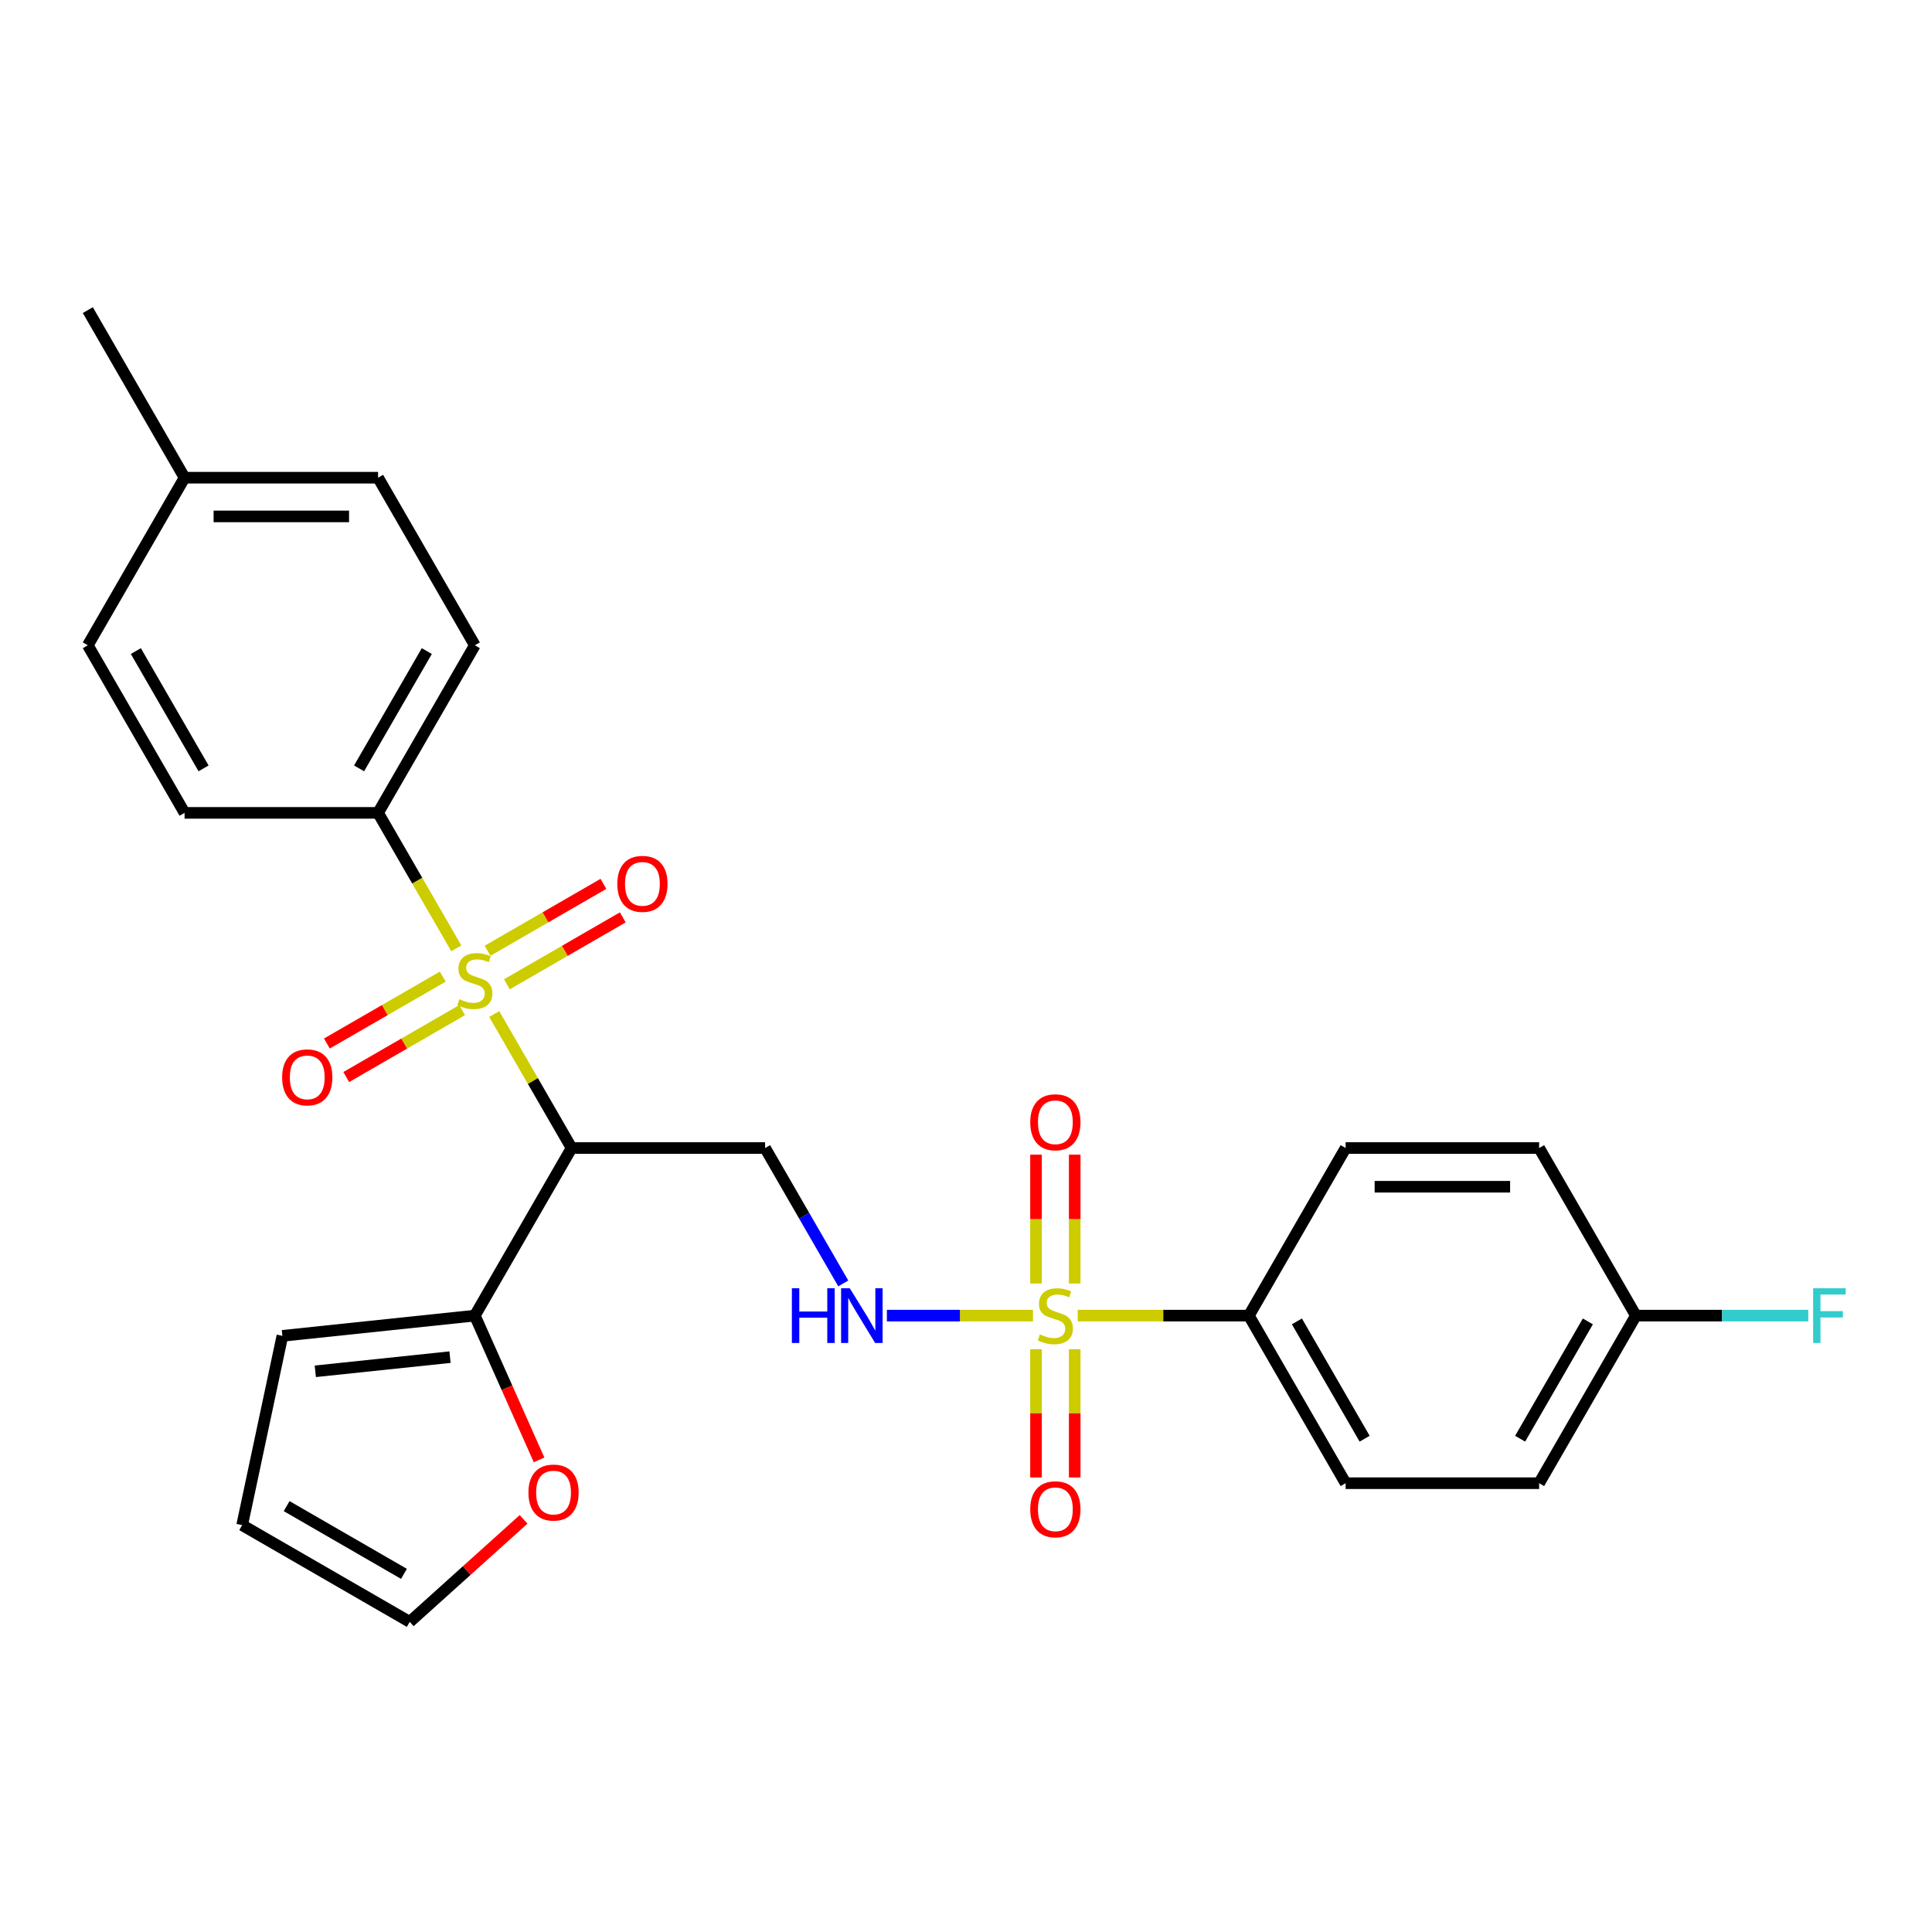 <?xml version='1.0' encoding='iso-8859-1'?>
<svg version='1.1' baseProfile='full'
              xmlns='http://www.w3.org/2000/svg'
                      xmlns:rdkit='http://www.rdkit.org/xml'
                      xmlns:xlink='http://www.w3.org/1999/xlink'
                  xml:space='preserve'
width='1000px' height='1000px' viewBox='0 0 1000 1000'>
<!-- END OF HEADER -->
<rect style='opacity:1.0;fill:#FFFFFF;stroke:none' width='1000' height='1000' x='0' y='0'> </rect>
<path class='bond-1' d='M 255.811,524.865 L 275.832,559.543' style='fill:none;fill-rule:evenodd;stroke:#CCCC00;stroke-width:6px;stroke-linecap:butt;stroke-linejoin:miter;stroke-opacity:1' />
<path class='bond-1' d='M 275.832,559.543 L 295.854,594.221' style='fill:none;fill-rule:evenodd;stroke:#000000;stroke-width:6px;stroke-linecap:butt;stroke-linejoin:miter;stroke-opacity:1' />
<path class='bond-5' d='M 236.176,490.857 L 215.935,455.798' style='fill:none;fill-rule:evenodd;stroke:#CCCC00;stroke-width:6px;stroke-linecap:butt;stroke-linejoin:miter;stroke-opacity:1' />
<path class='bond-5' d='M 215.935,455.798 L 195.694,420.74' style='fill:none;fill-rule:evenodd;stroke:#000000;stroke-width:6px;stroke-linecap:butt;stroke-linejoin:miter;stroke-opacity:1' />
<path class='bond-7' d='M 262.366,509.467 L 292.359,492.15' style='fill:none;fill-rule:evenodd;stroke:#CCCC00;stroke-width:6px;stroke-linecap:butt;stroke-linejoin:miter;stroke-opacity:1' />
<path class='bond-7' d='M 292.359,492.15 L 322.353,474.833' style='fill:none;fill-rule:evenodd;stroke:#FF0000;stroke-width:6px;stroke-linecap:butt;stroke-linejoin:miter;stroke-opacity:1' />
<path class='bond-7' d='M 252.35,492.119 L 282.343,474.802' style='fill:none;fill-rule:evenodd;stroke:#CCCC00;stroke-width:6px;stroke-linecap:butt;stroke-linejoin:miter;stroke-opacity:1' />
<path class='bond-7' d='M 282.343,474.802 L 312.337,457.485' style='fill:none;fill-rule:evenodd;stroke:#FF0000;stroke-width:6px;stroke-linecap:butt;stroke-linejoin:miter;stroke-opacity:1' />
<path class='bond-8' d='M 229.182,505.495 L 199.188,522.811' style='fill:none;fill-rule:evenodd;stroke:#CCCC00;stroke-width:6px;stroke-linecap:butt;stroke-linejoin:miter;stroke-opacity:1' />
<path class='bond-8' d='M 199.188,522.811 L 169.195,540.128' style='fill:none;fill-rule:evenodd;stroke:#FF0000;stroke-width:6px;stroke-linecap:butt;stroke-linejoin:miter;stroke-opacity:1' />
<path class='bond-8' d='M 239.198,522.843 L 209.204,540.16' style='fill:none;fill-rule:evenodd;stroke:#CCCC00;stroke-width:6px;stroke-linecap:butt;stroke-linejoin:miter;stroke-opacity:1' />
<path class='bond-8' d='M 209.204,540.16 L 179.211,557.476' style='fill:none;fill-rule:evenodd;stroke:#FF0000;stroke-width:6px;stroke-linecap:butt;stroke-linejoin:miter;stroke-opacity:1' />
<path class='bond-0' d='M 534.669,680.962 L 496.858,680.962' style='fill:none;fill-rule:evenodd;stroke:#CCCC00;stroke-width:6px;stroke-linecap:butt;stroke-linejoin:miter;stroke-opacity:1' />
<path class='bond-0' d='M 496.858,680.962 L 459.048,680.962' style='fill:none;fill-rule:evenodd;stroke:#0000FF;stroke-width:6px;stroke-linecap:butt;stroke-linejoin:miter;stroke-opacity:1' />
<path class='bond-6' d='M 557.837,680.962 L 602.125,680.962' style='fill:none;fill-rule:evenodd;stroke:#CCCC00;stroke-width:6px;stroke-linecap:butt;stroke-linejoin:miter;stroke-opacity:1' />
<path class='bond-6' d='M 602.125,680.962 L 646.412,680.962' style='fill:none;fill-rule:evenodd;stroke:#000000;stroke-width:6px;stroke-linecap:butt;stroke-linejoin:miter;stroke-opacity:1' />
<path class='bond-9' d='M 556.269,664.338 L 556.269,630.995' style='fill:none;fill-rule:evenodd;stroke:#CCCC00;stroke-width:6px;stroke-linecap:butt;stroke-linejoin:miter;stroke-opacity:1' />
<path class='bond-9' d='M 556.269,630.995 L 556.269,597.651' style='fill:none;fill-rule:evenodd;stroke:#FF0000;stroke-width:6px;stroke-linecap:butt;stroke-linejoin:miter;stroke-opacity:1' />
<path class='bond-9' d='M 536.237,664.338 L 536.237,630.995' style='fill:none;fill-rule:evenodd;stroke:#CCCC00;stroke-width:6px;stroke-linecap:butt;stroke-linejoin:miter;stroke-opacity:1' />
<path class='bond-9' d='M 536.237,630.995 L 536.237,597.651' style='fill:none;fill-rule:evenodd;stroke:#FF0000;stroke-width:6px;stroke-linecap:butt;stroke-linejoin:miter;stroke-opacity:1' />
<path class='bond-10' d='M 536.237,698.346 L 536.237,731.539' style='fill:none;fill-rule:evenodd;stroke:#CCCC00;stroke-width:6px;stroke-linecap:butt;stroke-linejoin:miter;stroke-opacity:1' />
<path class='bond-10' d='M 536.237,731.539 L 536.237,764.733' style='fill:none;fill-rule:evenodd;stroke:#FF0000;stroke-width:6px;stroke-linecap:butt;stroke-linejoin:miter;stroke-opacity:1' />
<path class='bond-10' d='M 556.269,698.346 L 556.269,731.539' style='fill:none;fill-rule:evenodd;stroke:#CCCC00;stroke-width:6px;stroke-linecap:butt;stroke-linejoin:miter;stroke-opacity:1' />
<path class='bond-10' d='M 556.269,731.539 L 556.269,764.733' style='fill:none;fill-rule:evenodd;stroke:#FF0000;stroke-width:6px;stroke-linecap:butt;stroke-linejoin:miter;stroke-opacity:1' />
<path class='bond-3' d='M 295.854,594.221 L 396.013,594.221' style='fill:none;fill-rule:evenodd;stroke:#000000;stroke-width:6px;stroke-linecap:butt;stroke-linejoin:miter;stroke-opacity:1' />
<path class='bond-4' d='M 295.854,594.221 L 245.774,680.962' style='fill:none;fill-rule:evenodd;stroke:#000000;stroke-width:6px;stroke-linecap:butt;stroke-linejoin:miter;stroke-opacity:1' />
<path class='bond-2' d='M 436.472,664.298 L 416.243,629.26' style='fill:none;fill-rule:evenodd;stroke:#0000FF;stroke-width:6px;stroke-linecap:butt;stroke-linejoin:miter;stroke-opacity:1' />
<path class='bond-2' d='M 416.243,629.26 L 396.013,594.221' style='fill:none;fill-rule:evenodd;stroke:#000000;stroke-width:6px;stroke-linecap:butt;stroke-linejoin:miter;stroke-opacity:1' />
<path class='bond-11' d='M 245.774,680.962 L 262.398,718.3' style='fill:none;fill-rule:evenodd;stroke:#000000;stroke-width:6px;stroke-linecap:butt;stroke-linejoin:miter;stroke-opacity:1' />
<path class='bond-11' d='M 262.398,718.3 L 279.022,755.639' style='fill:none;fill-rule:evenodd;stroke:#FF0000;stroke-width:6px;stroke-linecap:butt;stroke-linejoin:miter;stroke-opacity:1' />
<path class='bond-12' d='M 245.774,680.962 L 146.163,691.432' style='fill:none;fill-rule:evenodd;stroke:#000000;stroke-width:6px;stroke-linecap:butt;stroke-linejoin:miter;stroke-opacity:1' />
<path class='bond-12' d='M 232.926,702.455 L 163.198,709.784' style='fill:none;fill-rule:evenodd;stroke:#000000;stroke-width:6px;stroke-linecap:butt;stroke-linejoin:miter;stroke-opacity:1' />
<path class='bond-15' d='M 195.694,420.74 L 245.774,333.999' style='fill:none;fill-rule:evenodd;stroke:#000000;stroke-width:6px;stroke-linecap:butt;stroke-linejoin:miter;stroke-opacity:1' />
<path class='bond-15' d='M 185.858,397.713 L 220.914,336.994' style='fill:none;fill-rule:evenodd;stroke:#000000;stroke-width:6px;stroke-linecap:butt;stroke-linejoin:miter;stroke-opacity:1' />
<path class='bond-16' d='M 195.694,420.74 L 95.534,420.74' style='fill:none;fill-rule:evenodd;stroke:#000000;stroke-width:6px;stroke-linecap:butt;stroke-linejoin:miter;stroke-opacity:1' />
<path class='bond-17' d='M 646.412,680.962 L 696.492,767.703' style='fill:none;fill-rule:evenodd;stroke:#000000;stroke-width:6px;stroke-linecap:butt;stroke-linejoin:miter;stroke-opacity:1' />
<path class='bond-17' d='M 671.273,683.957 L 706.328,744.676' style='fill:none;fill-rule:evenodd;stroke:#000000;stroke-width:6px;stroke-linecap:butt;stroke-linejoin:miter;stroke-opacity:1' />
<path class='bond-18' d='M 646.412,680.962 L 696.492,594.221' style='fill:none;fill-rule:evenodd;stroke:#000000;stroke-width:6px;stroke-linecap:butt;stroke-linejoin:miter;stroke-opacity:1' />
<path class='bond-13' d='M 271.008,786.423 L 241.544,812.953' style='fill:none;fill-rule:evenodd;stroke:#FF0000;stroke-width:6px;stroke-linecap:butt;stroke-linejoin:miter;stroke-opacity:1' />
<path class='bond-13' d='M 241.544,812.953 L 212.079,839.483' style='fill:none;fill-rule:evenodd;stroke:#000000;stroke-width:6px;stroke-linecap:butt;stroke-linejoin:miter;stroke-opacity:1' />
<path class='bond-14' d='M 146.163,691.432 L 125.339,789.403' style='fill:none;fill-rule:evenodd;stroke:#000000;stroke-width:6px;stroke-linecap:butt;stroke-linejoin:miter;stroke-opacity:1' />
<path class='bond-28' d='M 212.079,839.483 L 125.339,789.403' style='fill:none;fill-rule:evenodd;stroke:#000000;stroke-width:6px;stroke-linecap:butt;stroke-linejoin:miter;stroke-opacity:1' />
<path class='bond-28' d='M 209.084,814.622 L 148.366,779.567' style='fill:none;fill-rule:evenodd;stroke:#000000;stroke-width:6px;stroke-linecap:butt;stroke-linejoin:miter;stroke-opacity:1' />
<path class='bond-22' d='M 245.774,333.999 L 195.694,247.258' style='fill:none;fill-rule:evenodd;stroke:#000000;stroke-width:6px;stroke-linecap:butt;stroke-linejoin:miter;stroke-opacity:1' />
<path class='bond-23' d='M 95.534,420.74 L 45.455,333.999' style='fill:none;fill-rule:evenodd;stroke:#000000;stroke-width:6px;stroke-linecap:butt;stroke-linejoin:miter;stroke-opacity:1' />
<path class='bond-23' d='M 105.371,397.713 L 70.315,336.994' style='fill:none;fill-rule:evenodd;stroke:#000000;stroke-width:6px;stroke-linecap:butt;stroke-linejoin:miter;stroke-opacity:1' />
<path class='bond-21' d='M 696.492,767.703 L 796.652,767.703' style='fill:none;fill-rule:evenodd;stroke:#000000;stroke-width:6px;stroke-linecap:butt;stroke-linejoin:miter;stroke-opacity:1' />
<path class='bond-20' d='M 696.492,594.221 L 796.652,594.221' style='fill:none;fill-rule:evenodd;stroke:#000000;stroke-width:6px;stroke-linecap:butt;stroke-linejoin:miter;stroke-opacity:1' />
<path class='bond-20' d='M 711.516,614.253 L 781.628,614.253' style='fill:none;fill-rule:evenodd;stroke:#000000;stroke-width:6px;stroke-linecap:butt;stroke-linejoin:miter;stroke-opacity:1' />
<path class='bond-19' d='M 846.732,680.962 L 796.652,594.221' style='fill:none;fill-rule:evenodd;stroke:#000000;stroke-width:6px;stroke-linecap:butt;stroke-linejoin:miter;stroke-opacity:1' />
<path class='bond-25' d='M 846.732,680.962 L 891.35,680.962' style='fill:none;fill-rule:evenodd;stroke:#000000;stroke-width:6px;stroke-linecap:butt;stroke-linejoin:miter;stroke-opacity:1' />
<path class='bond-25' d='M 891.35,680.962 L 935.967,680.962' style='fill:none;fill-rule:evenodd;stroke:#33CCCC;stroke-width:6px;stroke-linecap:butt;stroke-linejoin:miter;stroke-opacity:1' />
<path class='bond-29' d='M 846.732,680.962 L 796.652,767.703' style='fill:none;fill-rule:evenodd;stroke:#000000;stroke-width:6px;stroke-linecap:butt;stroke-linejoin:miter;stroke-opacity:1' />
<path class='bond-29' d='M 821.872,683.957 L 786.816,744.676' style='fill:none;fill-rule:evenodd;stroke:#000000;stroke-width:6px;stroke-linecap:butt;stroke-linejoin:miter;stroke-opacity:1' />
<path class='bond-27' d='M 195.694,247.258 L 95.534,247.258' style='fill:none;fill-rule:evenodd;stroke:#000000;stroke-width:6px;stroke-linecap:butt;stroke-linejoin:miter;stroke-opacity:1' />
<path class='bond-27' d='M 180.67,267.29 L 110.558,267.29' style='fill:none;fill-rule:evenodd;stroke:#000000;stroke-width:6px;stroke-linecap:butt;stroke-linejoin:miter;stroke-opacity:1' />
<path class='bond-24' d='M 45.455,333.999 L 95.534,247.258' style='fill:none;fill-rule:evenodd;stroke:#000000;stroke-width:6px;stroke-linecap:butt;stroke-linejoin:miter;stroke-opacity:1' />
<path class='bond-26' d='M 95.534,247.258 L 45.455,160.517' style='fill:none;fill-rule:evenodd;stroke:#000000;stroke-width:6px;stroke-linecap:butt;stroke-linejoin:miter;stroke-opacity:1' />
<path  class='atom-0' d='M 237.774 517.201
Q 238.094 517.321, 239.414 517.881
Q 240.734 518.441, 242.174 518.801
Q 243.654 519.121, 245.094 519.121
Q 247.774 519.121, 249.334 517.841
Q 250.894 516.521, 250.894 514.241
Q 250.894 512.681, 250.094 511.721
Q 249.334 510.761, 248.134 510.241
Q 246.934 509.721, 244.934 509.121
Q 242.414 508.361, 240.894 507.641
Q 239.414 506.921, 238.334 505.401
Q 237.294 503.881, 237.294 501.321
Q 237.294 497.761, 239.694 495.561
Q 242.134 493.361, 246.934 493.361
Q 250.214 493.361, 253.934 494.921
L 253.014 498.001
Q 249.614 496.601, 247.054 496.601
Q 244.294 496.601, 242.774 497.761
Q 241.254 498.881, 241.294 500.841
Q 241.294 502.361, 242.054 503.281
Q 242.854 504.201, 243.974 504.721
Q 245.134 505.241, 247.054 505.841
Q 249.614 506.641, 251.134 507.441
Q 252.654 508.241, 253.734 509.881
Q 254.854 511.481, 254.854 514.241
Q 254.854 518.161, 252.214 520.281
Q 249.614 522.361, 245.254 522.361
Q 242.734 522.361, 240.814 521.801
Q 238.934 521.281, 236.694 520.361
L 237.774 517.201
' fill='#CCCC00'/>
<path  class='atom-1' d='M 538.253 690.682
Q 538.573 690.802, 539.893 691.362
Q 541.213 691.922, 542.653 692.282
Q 544.133 692.602, 545.573 692.602
Q 548.253 692.602, 549.813 691.322
Q 551.373 690.002, 551.373 687.722
Q 551.373 686.162, 550.573 685.202
Q 549.813 684.242, 548.613 683.722
Q 547.413 683.202, 545.413 682.602
Q 542.893 681.842, 541.373 681.122
Q 539.893 680.402, 538.813 678.882
Q 537.773 677.362, 537.773 674.802
Q 537.773 671.242, 540.173 669.042
Q 542.613 666.842, 547.413 666.842
Q 550.693 666.842, 554.413 668.402
L 553.493 671.482
Q 550.093 670.082, 547.533 670.082
Q 544.773 670.082, 543.253 671.242
Q 541.733 672.362, 541.773 674.322
Q 541.773 675.842, 542.533 676.762
Q 543.333 677.682, 544.453 678.202
Q 545.613 678.722, 547.533 679.322
Q 550.093 680.122, 551.613 680.922
Q 553.133 681.722, 554.213 683.362
Q 555.333 684.962, 555.333 687.722
Q 555.333 691.642, 552.693 693.762
Q 550.093 695.842, 545.733 695.842
Q 543.213 695.842, 541.293 695.282
Q 539.413 694.762, 537.173 693.842
L 538.253 690.682
' fill='#CCCC00'/>
<path  class='atom-3' d='M 409.873 666.802
L 413.713 666.802
L 413.713 678.842
L 428.193 678.842
L 428.193 666.802
L 432.033 666.802
L 432.033 695.122
L 428.193 695.122
L 428.193 682.042
L 413.713 682.042
L 413.713 695.122
L 409.873 695.122
L 409.873 666.802
' fill='#0000FF'/>
<path  class='atom-3' d='M 439.833 666.802
L 449.113 681.802
Q 450.033 683.282, 451.513 685.962
Q 452.993 688.642, 453.073 688.802
L 453.073 666.802
L 456.833 666.802
L 456.833 695.122
L 452.953 695.122
L 442.993 678.722
Q 441.833 676.802, 440.593 674.602
Q 439.393 672.402, 439.033 671.722
L 439.033 695.122
L 435.353 695.122
L 435.353 666.802
L 439.833 666.802
' fill='#0000FF'/>
<path  class='atom-8' d='M 319.515 457.481
Q 319.515 450.681, 322.875 446.881
Q 326.235 443.081, 332.515 443.081
Q 338.795 443.081, 342.155 446.881
Q 345.515 450.681, 345.515 457.481
Q 345.515 464.361, 342.115 468.281
Q 338.715 472.161, 332.515 472.161
Q 326.275 472.161, 322.875 468.281
Q 319.515 464.401, 319.515 457.481
M 332.515 468.961
Q 336.835 468.961, 339.155 466.081
Q 341.515 463.161, 341.515 457.481
Q 341.515 451.921, 339.155 449.121
Q 336.835 446.281, 332.515 446.281
Q 328.195 446.281, 325.835 449.081
Q 323.515 451.881, 323.515 457.481
Q 323.515 463.201, 325.835 466.081
Q 328.195 468.961, 332.515 468.961
' fill='#FF0000'/>
<path  class='atom-9' d='M 146.033 557.64
Q 146.033 550.84, 149.393 547.04
Q 152.753 543.24, 159.033 543.24
Q 165.313 543.24, 168.673 547.04
Q 172.033 550.84, 172.033 557.64
Q 172.033 564.52, 168.633 568.44
Q 165.233 572.32, 159.033 572.32
Q 152.793 572.32, 149.393 568.44
Q 146.033 564.56, 146.033 557.64
M 159.033 569.12
Q 163.353 569.12, 165.673 566.24
Q 168.033 563.32, 168.033 557.64
Q 168.033 552.08, 165.673 549.28
Q 163.353 546.44, 159.033 546.44
Q 154.713 546.44, 152.353 549.24
Q 150.033 552.04, 150.033 557.64
Q 150.033 563.36, 152.353 566.24
Q 154.713 569.12, 159.033 569.12
' fill='#FF0000'/>
<path  class='atom-10' d='M 533.253 580.883
Q 533.253 574.083, 536.613 570.283
Q 539.973 566.483, 546.253 566.483
Q 552.533 566.483, 555.893 570.283
Q 559.253 574.083, 559.253 580.883
Q 559.253 587.763, 555.853 591.683
Q 552.453 595.563, 546.253 595.563
Q 540.013 595.563, 536.613 591.683
Q 533.253 587.803, 533.253 580.883
M 546.253 592.363
Q 550.573 592.363, 552.893 589.483
Q 555.253 586.563, 555.253 580.883
Q 555.253 575.323, 552.893 572.523
Q 550.573 569.683, 546.253 569.683
Q 541.933 569.683, 539.573 572.483
Q 537.253 575.283, 537.253 580.883
Q 537.253 586.603, 539.573 589.483
Q 541.933 592.363, 546.253 592.363
' fill='#FF0000'/>
<path  class='atom-11' d='M 533.253 781.202
Q 533.253 774.402, 536.613 770.602
Q 539.973 766.802, 546.253 766.802
Q 552.533 766.802, 555.893 770.602
Q 559.253 774.402, 559.253 781.202
Q 559.253 788.082, 555.853 792.002
Q 552.453 795.882, 546.253 795.882
Q 540.013 795.882, 536.613 792.002
Q 533.253 788.122, 533.253 781.202
M 546.253 792.682
Q 550.573 792.682, 552.893 789.802
Q 555.253 786.882, 555.253 781.202
Q 555.253 775.642, 552.893 772.842
Q 550.573 770.002, 546.253 770.002
Q 541.933 770.002, 539.573 772.802
Q 537.253 775.602, 537.253 781.202
Q 537.253 786.922, 539.573 789.802
Q 541.933 792.682, 546.253 792.682
' fill='#FF0000'/>
<path  class='atom-12' d='M 273.512 772.543
Q 273.512 765.743, 276.872 761.943
Q 280.232 758.143, 286.512 758.143
Q 292.792 758.143, 296.152 761.943
Q 299.512 765.743, 299.512 772.543
Q 299.512 779.423, 296.112 783.343
Q 292.712 787.223, 286.512 787.223
Q 280.272 787.223, 276.872 783.343
Q 273.512 779.463, 273.512 772.543
M 286.512 784.023
Q 290.832 784.023, 293.152 781.143
Q 295.512 778.223, 295.512 772.543
Q 295.512 766.983, 293.152 764.183
Q 290.832 761.343, 286.512 761.343
Q 282.192 761.343, 279.832 764.143
Q 277.512 766.943, 277.512 772.543
Q 277.512 778.263, 279.832 781.143
Q 282.192 784.023, 286.512 784.023
' fill='#FF0000'/>
<path  class='atom-26' d='M 938.471 666.802
L 955.311 666.802
L 955.311 670.042
L 942.271 670.042
L 942.271 678.642
L 953.871 678.642
L 953.871 681.922
L 942.271 681.922
L 942.271 695.122
L 938.471 695.122
L 938.471 666.802
' fill='#33CCCC'/>
</svg>
